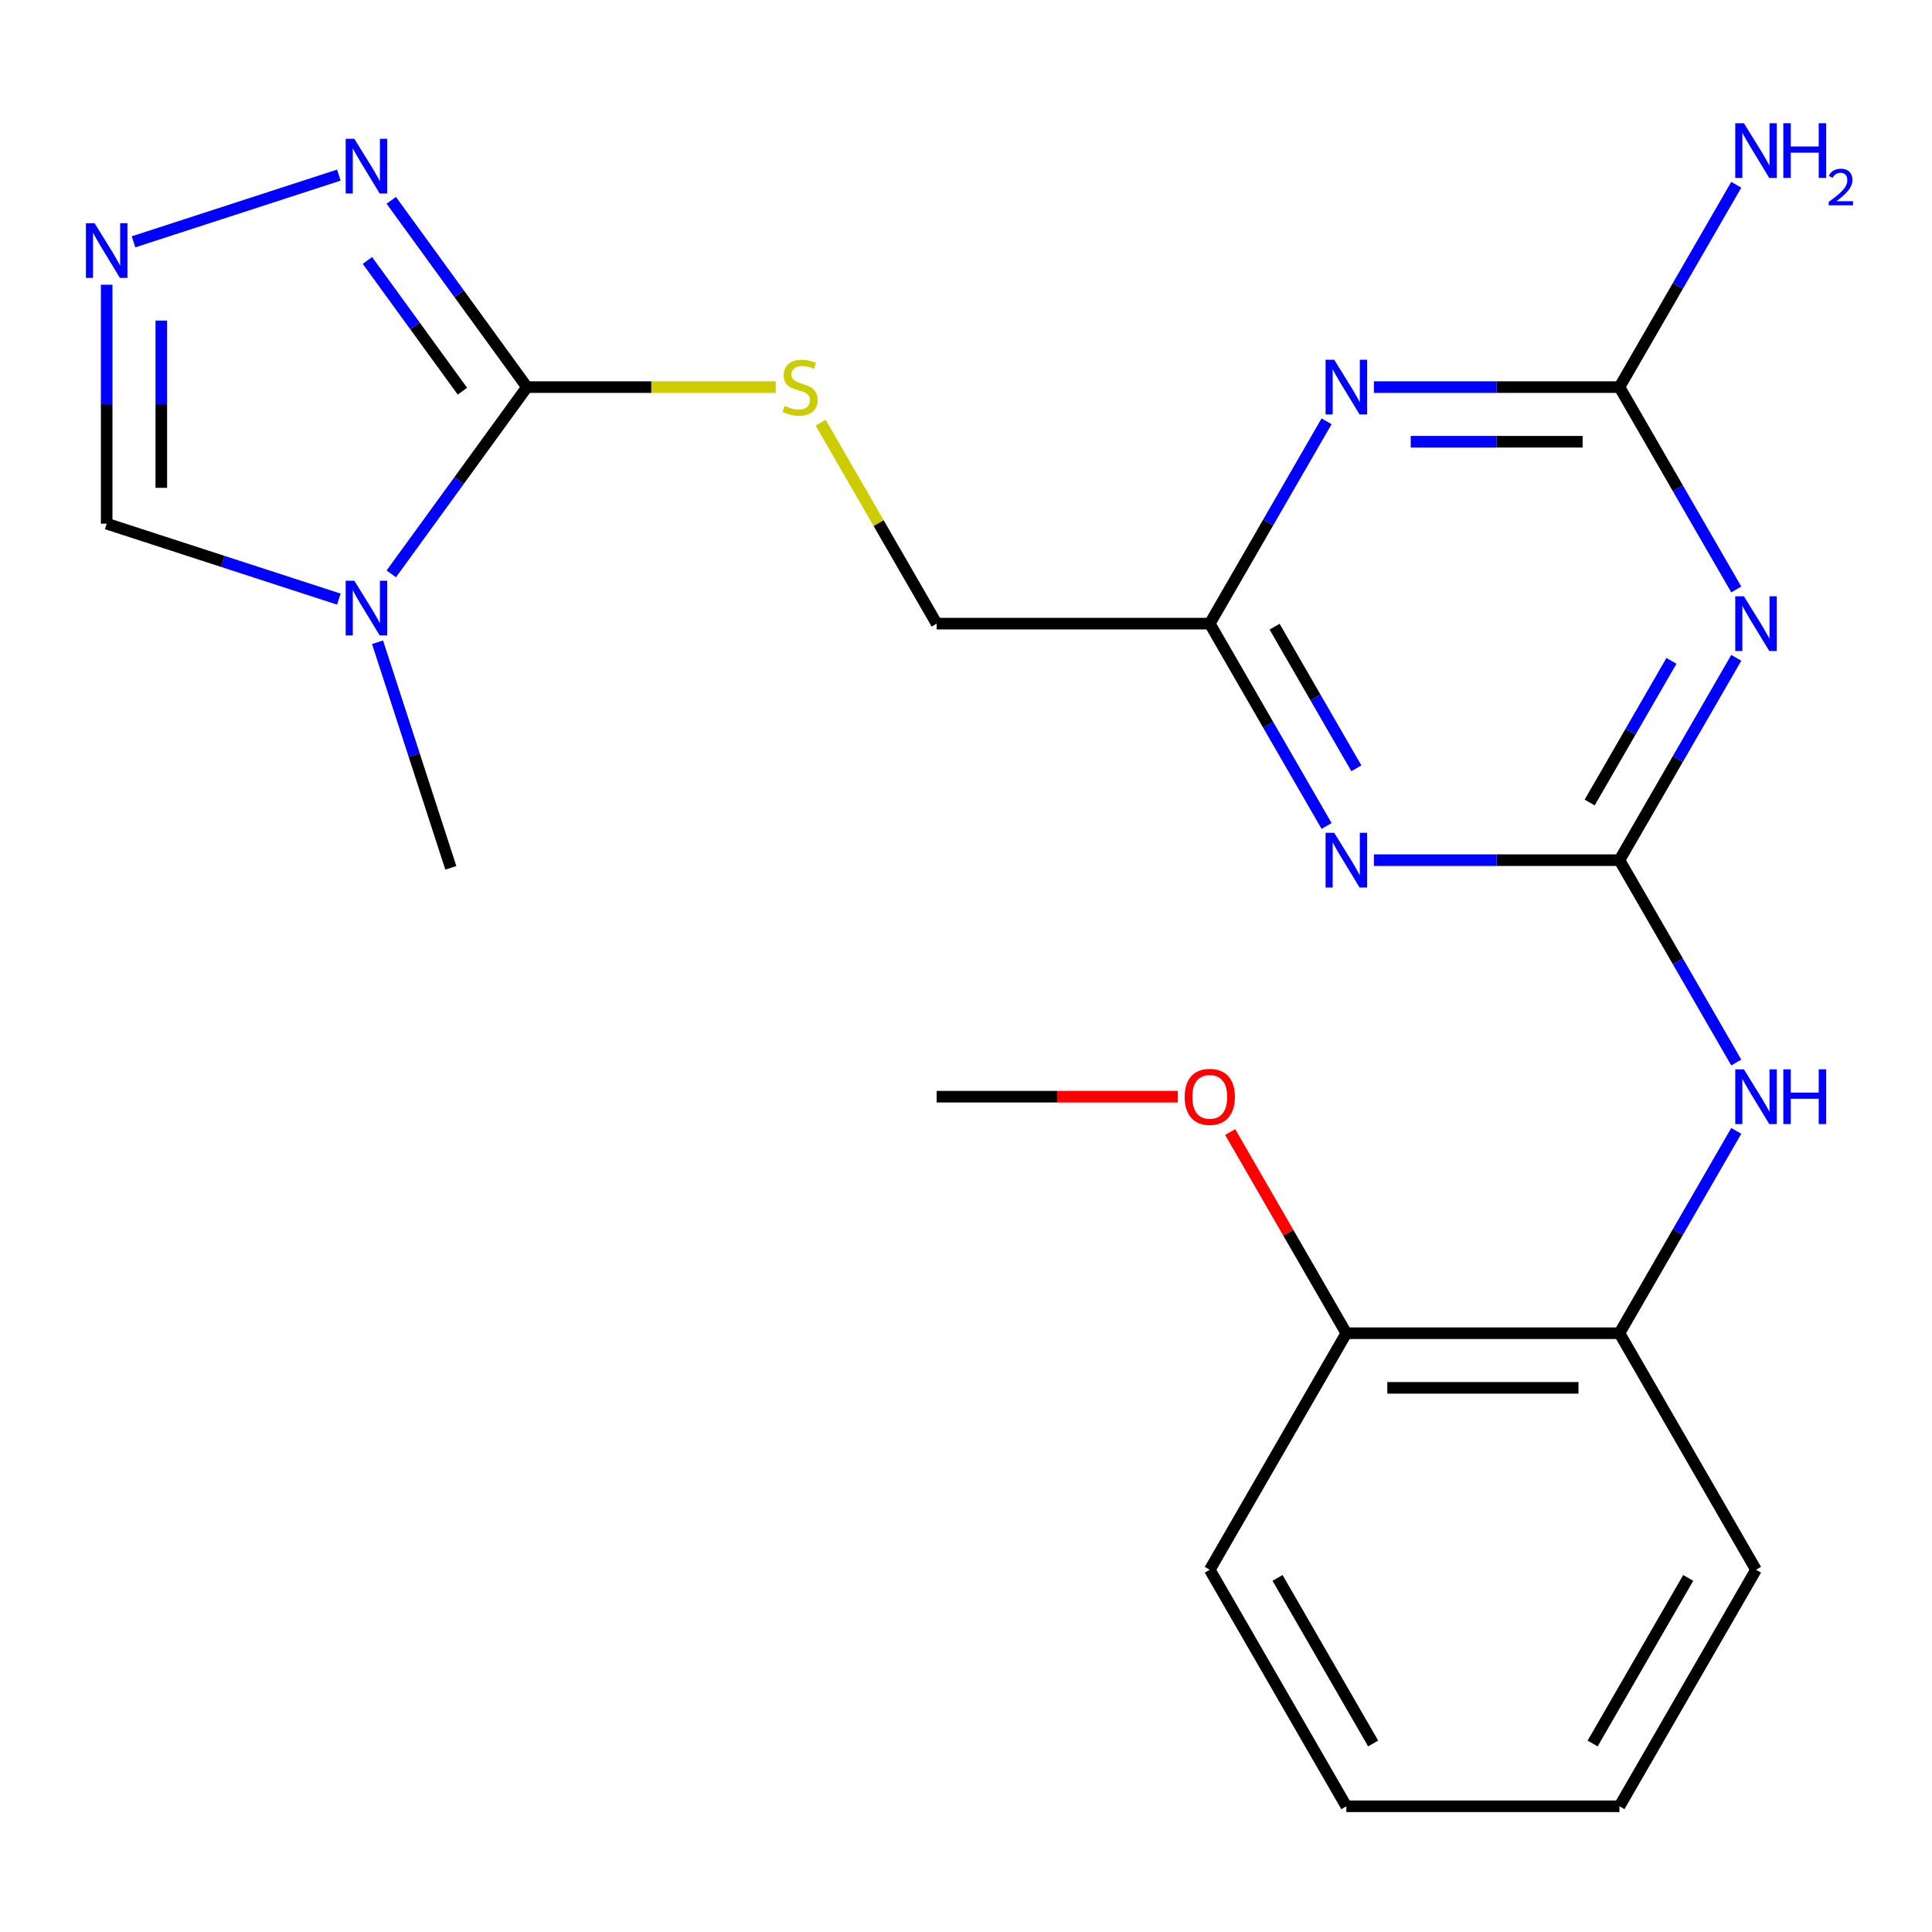 <?xml version='1.0' encoding='iso-8859-1'?>
<svg version='1.1' baseProfile='full'
              xmlns='http://www.w3.org/2000/svg'
                      xmlns:rdkit='http://www.rdkit.org/xml'
                      xmlns:xlink='http://www.w3.org/1999/xlink'
                  xml:space='preserve'
width='1000px' height='1000px' viewBox='0 0 1000 1000'>
<!-- END OF HEADER -->
<rect style='opacity:1.0;fill:#FFFFFF;stroke:none' width='1000' height='1000' x='0' y='0'> </rect>
<path class='bond-2' d='M 838.223,445.222 L 868.457,392.855' style='fill:none;fill-rule:evenodd;stroke:#000000;stroke-width:6px;stroke-linecap:butt;stroke-linejoin:miter;stroke-opacity:1' />
<path class='bond-2' d='M 868.457,392.855 L 898.691,340.489' style='fill:none;fill-rule:evenodd;stroke:#0000FF;stroke-width:6px;stroke-linecap:butt;stroke-linejoin:miter;stroke-opacity:1' />
<path class='bond-2' d='M 822.808,415.375 L 843.972,378.718' style='fill:none;fill-rule:evenodd;stroke:#000000;stroke-width:6px;stroke-linecap:butt;stroke-linejoin:miter;stroke-opacity:1' />
<path class='bond-2' d='M 843.972,378.718 L 865.135,342.062' style='fill:none;fill-rule:evenodd;stroke:#0000FF;stroke-width:6px;stroke-linecap:butt;stroke-linejoin:miter;stroke-opacity:1' />
<path class='bond-3' d='M 838.223,445.222 L 774.677,445.222' style='fill:none;fill-rule:evenodd;stroke:#000000;stroke-width:6px;stroke-linecap:butt;stroke-linejoin:miter;stroke-opacity:1' />
<path class='bond-3' d='M 774.677,445.222 L 711.131,445.222' style='fill:none;fill-rule:evenodd;stroke:#0000FF;stroke-width:6px;stroke-linecap:butt;stroke-linejoin:miter;stroke-opacity:1' />
<path class='bond-9' d='M 838.223,445.222 L 868.457,497.588' style='fill:none;fill-rule:evenodd;stroke:#000000;stroke-width:6px;stroke-linecap:butt;stroke-linejoin:miter;stroke-opacity:1' />
<path class='bond-9' d='M 868.457,497.588 L 898.691,549.954' style='fill:none;fill-rule:evenodd;stroke:#0000FF;stroke-width:6px;stroke-linecap:butt;stroke-linejoin:miter;stroke-opacity:1' />
<path class='bond-0' d='M 202.519,297.041 L 237.638,248.704' style='fill:none;fill-rule:evenodd;stroke:#0000FF;stroke-width:6px;stroke-linecap:butt;stroke-linejoin:miter;stroke-opacity:1' />
<path class='bond-0' d='M 237.638,248.704 L 272.757,200.367' style='fill:none;fill-rule:evenodd;stroke:#000000;stroke-width:6px;stroke-linecap:butt;stroke-linejoin:miter;stroke-opacity:1' />
<path class='bond-10' d='M 175.39,310.097 L 115.303,290.574' style='fill:none;fill-rule:evenodd;stroke:#0000FF;stroke-width:6px;stroke-linecap:butt;stroke-linejoin:miter;stroke-opacity:1' />
<path class='bond-10' d='M 115.303,290.574 L 55.216,271.051' style='fill:none;fill-rule:evenodd;stroke:#000000;stroke-width:6px;stroke-linecap:butt;stroke-linejoin:miter;stroke-opacity:1' />
<path class='bond-16' d='M 195.413,332.43 L 214.381,390.806' style='fill:none;fill-rule:evenodd;stroke:#0000FF;stroke-width:6px;stroke-linecap:butt;stroke-linejoin:miter;stroke-opacity:1' />
<path class='bond-16' d='M 214.381,390.806 L 233.349,449.183' style='fill:none;fill-rule:evenodd;stroke:#000000;stroke-width:6px;stroke-linecap:butt;stroke-linejoin:miter;stroke-opacity:1' />
<path class='bond-1' d='M 272.757,200.367 L 337.133,200.367' style='fill:none;fill-rule:evenodd;stroke:#000000;stroke-width:6px;stroke-linecap:butt;stroke-linejoin:miter;stroke-opacity:1' />
<path class='bond-1' d='M 337.133,200.367 L 401.509,200.367' style='fill:none;fill-rule:evenodd;stroke:#CCCC00;stroke-width:6px;stroke-linecap:butt;stroke-linejoin:miter;stroke-opacity:1' />
<path class='bond-6' d='M 272.757,200.367 L 237.638,152.031' style='fill:none;fill-rule:evenodd;stroke:#000000;stroke-width:6px;stroke-linecap:butt;stroke-linejoin:miter;stroke-opacity:1' />
<path class='bond-6' d='M 237.638,152.031 L 202.519,103.694' style='fill:none;fill-rule:evenodd;stroke:#0000FF;stroke-width:6px;stroke-linecap:butt;stroke-linejoin:miter;stroke-opacity:1' />
<path class='bond-6' d='M 239.348,202.485 L 214.765,168.649' style='fill:none;fill-rule:evenodd;stroke:#000000;stroke-width:6px;stroke-linecap:butt;stroke-linejoin:miter;stroke-opacity:1' />
<path class='bond-6' d='M 214.765,168.649 L 190.181,134.813' style='fill:none;fill-rule:evenodd;stroke:#0000FF;stroke-width:6px;stroke-linecap:butt;stroke-linejoin:miter;stroke-opacity:1' />
<path class='bond-5' d='M 898.691,305.1 L 868.457,252.734' style='fill:none;fill-rule:evenodd;stroke:#0000FF;stroke-width:6px;stroke-linecap:butt;stroke-linejoin:miter;stroke-opacity:1' />
<path class='bond-5' d='M 868.457,252.734 L 838.223,200.367' style='fill:none;fill-rule:evenodd;stroke:#000000;stroke-width:6px;stroke-linecap:butt;stroke-linejoin:miter;stroke-opacity:1' />
<path class='bond-8' d='M 686.641,427.527 L 656.407,375.161' style='fill:none;fill-rule:evenodd;stroke:#0000FF;stroke-width:6px;stroke-linecap:butt;stroke-linejoin:miter;stroke-opacity:1' />
<path class='bond-8' d='M 656.407,375.161 L 626.173,322.795' style='fill:none;fill-rule:evenodd;stroke:#000000;stroke-width:6px;stroke-linecap:butt;stroke-linejoin:miter;stroke-opacity:1' />
<path class='bond-8' d='M 702.056,397.681 L 680.893,361.024' style='fill:none;fill-rule:evenodd;stroke:#0000FF;stroke-width:6px;stroke-linecap:butt;stroke-linejoin:miter;stroke-opacity:1' />
<path class='bond-8' d='M 680.893,361.024 L 659.729,324.368' style='fill:none;fill-rule:evenodd;stroke:#000000;stroke-width:6px;stroke-linecap:butt;stroke-linejoin:miter;stroke-opacity:1' />
<path class='bond-4' d='M 686.641,218.062 L 656.407,270.428' style='fill:none;fill-rule:evenodd;stroke:#0000FF;stroke-width:6px;stroke-linecap:butt;stroke-linejoin:miter;stroke-opacity:1' />
<path class='bond-4' d='M 656.407,270.428 L 626.173,322.795' style='fill:none;fill-rule:evenodd;stroke:#000000;stroke-width:6px;stroke-linecap:butt;stroke-linejoin:miter;stroke-opacity:1' />
<path class='bond-23' d='M 711.131,200.367 L 774.677,200.367' style='fill:none;fill-rule:evenodd;stroke:#0000FF;stroke-width:6px;stroke-linecap:butt;stroke-linejoin:miter;stroke-opacity:1' />
<path class='bond-23' d='M 774.677,200.367 L 838.223,200.367' style='fill:none;fill-rule:evenodd;stroke:#000000;stroke-width:6px;stroke-linecap:butt;stroke-linejoin:miter;stroke-opacity:1' />
<path class='bond-23' d='M 730.195,228.641 L 774.677,228.641' style='fill:none;fill-rule:evenodd;stroke:#0000FF;stroke-width:6px;stroke-linecap:butt;stroke-linejoin:miter;stroke-opacity:1' />
<path class='bond-23' d='M 774.677,228.641 L 819.159,228.641' style='fill:none;fill-rule:evenodd;stroke:#000000;stroke-width:6px;stroke-linecap:butt;stroke-linejoin:miter;stroke-opacity:1' />
<path class='bond-15' d='M 838.223,200.367 L 868.457,148.001' style='fill:none;fill-rule:evenodd;stroke:#000000;stroke-width:6px;stroke-linecap:butt;stroke-linejoin:miter;stroke-opacity:1' />
<path class='bond-15' d='M 868.457,148.001 L 898.691,95.635' style='fill:none;fill-rule:evenodd;stroke:#0000FF;stroke-width:6px;stroke-linecap:butt;stroke-linejoin:miter;stroke-opacity:1' />
<path class='bond-7' d='M 175.39,90.638 L 69.115,125.168' style='fill:none;fill-rule:evenodd;stroke:#0000FF;stroke-width:6px;stroke-linecap:butt;stroke-linejoin:miter;stroke-opacity:1' />
<path class='bond-25' d='M 55.216,147.378 L 55.216,209.215' style='fill:none;fill-rule:evenodd;stroke:#0000FF;stroke-width:6px;stroke-linecap:butt;stroke-linejoin:miter;stroke-opacity:1' />
<path class='bond-25' d='M 55.216,209.215 L 55.216,271.051' style='fill:none;fill-rule:evenodd;stroke:#000000;stroke-width:6px;stroke-linecap:butt;stroke-linejoin:miter;stroke-opacity:1' />
<path class='bond-25' d='M 83.49,165.929 L 83.49,209.215' style='fill:none;fill-rule:evenodd;stroke:#0000FF;stroke-width:6px;stroke-linecap:butt;stroke-linejoin:miter;stroke-opacity:1' />
<path class='bond-25' d='M 83.49,209.215 L 83.49,252.5' style='fill:none;fill-rule:evenodd;stroke:#000000;stroke-width:6px;stroke-linecap:butt;stroke-linejoin:miter;stroke-opacity:1' />
<path class='bond-14' d='M 626.173,322.795 L 484.807,322.795' style='fill:none;fill-rule:evenodd;stroke:#000000;stroke-width:6px;stroke-linecap:butt;stroke-linejoin:miter;stroke-opacity:1' />
<path class='bond-12' d='M 898.691,585.343 L 868.457,637.709' style='fill:none;fill-rule:evenodd;stroke:#0000FF;stroke-width:6px;stroke-linecap:butt;stroke-linejoin:miter;stroke-opacity:1' />
<path class='bond-12' d='M 868.457,637.709 L 838.223,690.076' style='fill:none;fill-rule:evenodd;stroke:#000000;stroke-width:6px;stroke-linecap:butt;stroke-linejoin:miter;stroke-opacity:1' />
<path class='bond-11' d='M 424.755,218.782 L 454.781,270.788' style='fill:none;fill-rule:evenodd;stroke:#CCCC00;stroke-width:6px;stroke-linecap:butt;stroke-linejoin:miter;stroke-opacity:1' />
<path class='bond-11' d='M 454.781,270.788 L 484.807,322.795' style='fill:none;fill-rule:evenodd;stroke:#000000;stroke-width:6px;stroke-linecap:butt;stroke-linejoin:miter;stroke-opacity:1' />
<path class='bond-13' d='M 838.223,690.076 L 696.857,690.076' style='fill:none;fill-rule:evenodd;stroke:#000000;stroke-width:6px;stroke-linecap:butt;stroke-linejoin:miter;stroke-opacity:1' />
<path class='bond-13' d='M 817.018,718.349 L 718.062,718.349' style='fill:none;fill-rule:evenodd;stroke:#000000;stroke-width:6px;stroke-linecap:butt;stroke-linejoin:miter;stroke-opacity:1' />
<path class='bond-18' d='M 838.223,690.076 L 908.907,812.503' style='fill:none;fill-rule:evenodd;stroke:#000000;stroke-width:6px;stroke-linecap:butt;stroke-linejoin:miter;stroke-opacity:1' />
<path class='bond-17' d='M 696.857,690.076 L 666.796,638.009' style='fill:none;fill-rule:evenodd;stroke:#000000;stroke-width:6px;stroke-linecap:butt;stroke-linejoin:miter;stroke-opacity:1' />
<path class='bond-17' d='M 666.796,638.009 L 636.736,585.943' style='fill:none;fill-rule:evenodd;stroke:#FF0000;stroke-width:6px;stroke-linecap:butt;stroke-linejoin:miter;stroke-opacity:1' />
<path class='bond-19' d='M 696.857,690.076 L 626.173,812.503' style='fill:none;fill-rule:evenodd;stroke:#000000;stroke-width:6px;stroke-linecap:butt;stroke-linejoin:miter;stroke-opacity:1' />
<path class='bond-20' d='M 609.639,567.649 L 547.223,567.649' style='fill:none;fill-rule:evenodd;stroke:#FF0000;stroke-width:6px;stroke-linecap:butt;stroke-linejoin:miter;stroke-opacity:1' />
<path class='bond-20' d='M 547.223,567.649 L 484.807,567.649' style='fill:none;fill-rule:evenodd;stroke:#000000;stroke-width:6px;stroke-linecap:butt;stroke-linejoin:miter;stroke-opacity:1' />
<path class='bond-21' d='M 908.907,812.503 L 838.223,934.93' style='fill:none;fill-rule:evenodd;stroke:#000000;stroke-width:6px;stroke-linecap:butt;stroke-linejoin:miter;stroke-opacity:1' />
<path class='bond-21' d='M 873.819,816.73 L 824.34,902.429' style='fill:none;fill-rule:evenodd;stroke:#000000;stroke-width:6px;stroke-linecap:butt;stroke-linejoin:miter;stroke-opacity:1' />
<path class='bond-24' d='M 626.173,812.503 L 696.857,934.93' style='fill:none;fill-rule:evenodd;stroke:#000000;stroke-width:6px;stroke-linecap:butt;stroke-linejoin:miter;stroke-opacity:1' />
<path class='bond-24' d='M 661.261,816.73 L 710.74,902.429' style='fill:none;fill-rule:evenodd;stroke:#000000;stroke-width:6px;stroke-linecap:butt;stroke-linejoin:miter;stroke-opacity:1' />
<path class='bond-22' d='M 838.223,934.93 L 696.857,934.93' style='fill:none;fill-rule:evenodd;stroke:#000000;stroke-width:6px;stroke-linecap:butt;stroke-linejoin:miter;stroke-opacity:1' />
<path  class='atom-1' d='M 183.404 300.575
L 192.684 315.575
Q 193.604 317.055, 195.084 319.735
Q 196.564 322.415, 196.644 322.575
L 196.644 300.575
L 200.404 300.575
L 200.404 328.895
L 196.524 328.895
L 186.564 312.495
Q 185.404 310.575, 184.164 308.375
Q 182.964 306.175, 182.604 305.495
L 182.604 328.895
L 178.924 328.895
L 178.924 300.575
L 183.404 300.575
' fill='#0000FF'/>
<path  class='atom-3' d='M 902.647 308.635
L 911.927 323.635
Q 912.847 325.115, 914.327 327.795
Q 915.807 330.475, 915.887 330.635
L 915.887 308.635
L 919.647 308.635
L 919.647 336.955
L 915.767 336.955
L 905.807 320.555
Q 904.647 318.635, 903.407 316.435
Q 902.207 314.235, 901.847 313.555
L 901.847 336.955
L 898.167 336.955
L 898.167 308.635
L 902.647 308.635
' fill='#0000FF'/>
<path  class='atom-4' d='M 690.597 431.062
L 699.877 446.062
Q 700.797 447.542, 702.277 450.222
Q 703.757 452.902, 703.837 453.062
L 703.837 431.062
L 707.597 431.062
L 707.597 459.382
L 703.717 459.382
L 693.757 442.982
Q 692.597 441.062, 691.357 438.862
Q 690.157 436.662, 689.797 435.982
L 689.797 459.382
L 686.117 459.382
L 686.117 431.062
L 690.597 431.062
' fill='#0000FF'/>
<path  class='atom-5' d='M 690.597 186.207
L 699.877 201.207
Q 700.797 202.687, 702.277 205.367
Q 703.757 208.047, 703.837 208.207
L 703.837 186.207
L 707.597 186.207
L 707.597 214.527
L 703.717 214.527
L 693.757 198.127
Q 692.597 196.207, 691.357 194.007
Q 690.157 191.807, 689.797 191.127
L 689.797 214.527
L 686.117 214.527
L 686.117 186.207
L 690.597 186.207
' fill='#0000FF'/>
<path  class='atom-7' d='M 183.404 71.84
L 192.684 86.84
Q 193.604 88.32, 195.084 90.999
Q 196.564 93.68, 196.644 93.84
L 196.644 71.84
L 200.404 71.84
L 200.404 100.16
L 196.524 100.16
L 186.564 83.76
Q 185.404 81.84, 184.164 79.639
Q 182.964 77.439, 182.604 76.76
L 182.604 100.16
L 178.924 100.16
L 178.924 71.84
L 183.404 71.84
' fill='#0000FF'/>
<path  class='atom-8' d='M 48.956 115.524
L 58.236 130.524
Q 59.156 132.004, 60.636 134.684
Q 62.116 137.364, 62.196 137.524
L 62.196 115.524
L 65.956 115.524
L 65.956 143.844
L 62.076 143.844
L 52.116 127.444
Q 50.956 125.524, 49.716 123.324
Q 48.516 121.124, 48.156 120.444
L 48.156 143.844
L 44.476 143.844
L 44.476 115.524
L 48.956 115.524
' fill='#0000FF'/>
<path  class='atom-10' d='M 902.647 553.489
L 911.927 568.489
Q 912.847 569.969, 914.327 572.649
Q 915.807 575.329, 915.887 575.489
L 915.887 553.489
L 919.647 553.489
L 919.647 581.809
L 915.767 581.809
L 905.807 565.409
Q 904.647 563.489, 903.407 561.289
Q 902.207 559.089, 901.847 558.409
L 901.847 581.809
L 898.167 581.809
L 898.167 553.489
L 902.647 553.489
' fill='#0000FF'/>
<path  class='atom-10' d='M 923.047 553.489
L 926.887 553.489
L 926.887 565.529
L 941.367 565.529
L 941.367 553.489
L 945.207 553.489
L 945.207 581.809
L 941.367 581.809
L 941.367 568.729
L 926.887 568.729
L 926.887 581.809
L 923.047 581.809
L 923.047 553.489
' fill='#0000FF'/>
<path  class='atom-12' d='M 406.124 210.087
Q 406.444 210.207, 407.764 210.767
Q 409.084 211.327, 410.524 211.687
Q 412.004 212.007, 413.444 212.007
Q 416.124 212.007, 417.684 210.727
Q 419.244 209.407, 419.244 207.127
Q 419.244 205.567, 418.444 204.607
Q 417.684 203.647, 416.484 203.127
Q 415.284 202.607, 413.284 202.007
Q 410.764 201.247, 409.244 200.527
Q 407.764 199.807, 406.684 198.287
Q 405.644 196.767, 405.644 194.207
Q 405.644 190.647, 408.044 188.447
Q 410.484 186.247, 415.284 186.247
Q 418.564 186.247, 422.284 187.807
L 421.364 190.887
Q 417.964 189.487, 415.404 189.487
Q 412.644 189.487, 411.124 190.647
Q 409.604 191.767, 409.644 193.727
Q 409.644 195.247, 410.404 196.167
Q 411.204 197.087, 412.324 197.607
Q 413.484 198.127, 415.404 198.727
Q 417.964 199.527, 419.484 200.327
Q 421.004 201.127, 422.084 202.767
Q 423.204 204.367, 423.204 207.127
Q 423.204 211.047, 420.564 213.167
Q 417.964 215.247, 413.604 215.247
Q 411.084 215.247, 409.164 214.687
Q 407.284 214.167, 405.044 213.247
L 406.124 210.087
' fill='#CCCC00'/>
<path  class='atom-16' d='M 902.647 63.78
L 911.927 78.78
Q 912.847 80.26, 914.327 82.94
Q 915.807 85.62, 915.887 85.78
L 915.887 63.78
L 919.647 63.78
L 919.647 92.1
L 915.767 92.1
L 905.807 75.7
Q 904.647 73.78, 903.407 71.58
Q 902.207 69.38, 901.847 68.7
L 901.847 92.1
L 898.167 92.1
L 898.167 63.78
L 902.647 63.78
' fill='#0000FF'/>
<path  class='atom-16' d='M 923.047 63.78
L 926.887 63.78
L 926.887 75.82
L 941.367 75.82
L 941.367 63.78
L 945.207 63.78
L 945.207 92.1
L 941.367 92.1
L 941.367 79.02
L 926.887 79.02
L 926.887 92.1
L 923.047 92.1
L 923.047 63.78
' fill='#0000FF'/>
<path  class='atom-16' d='M 946.579 91.107
Q 947.266 89.338, 948.903 88.361
Q 950.539 87.358, 952.81 87.358
Q 955.635 87.358, 957.219 88.889
Q 958.803 90.42, 958.803 93.14
Q 958.803 95.912, 956.743 98.499
Q 954.711 101.086, 950.487 104.148
L 959.119 104.148
L 959.119 106.26
L 946.527 106.26
L 946.527 104.492
Q 950.011 102.01, 952.071 100.162
Q 954.156 98.314, 955.159 96.651
Q 956.163 94.988, 956.163 93.272
Q 956.163 91.476, 955.265 90.473
Q 954.367 89.47, 952.81 89.47
Q 951.305 89.47, 950.302 90.077
Q 949.299 90.684, 948.586 92.031
L 946.579 91.107
' fill='#0000FF'/>
<path  class='atom-18' d='M 613.173 567.729
Q 613.173 560.929, 616.533 557.129
Q 619.893 553.329, 626.173 553.329
Q 632.453 553.329, 635.813 557.129
Q 639.173 560.929, 639.173 567.729
Q 639.173 574.609, 635.773 578.529
Q 632.373 582.409, 626.173 582.409
Q 619.933 582.409, 616.533 578.529
Q 613.173 574.649, 613.173 567.729
M 626.173 579.209
Q 630.493 579.209, 632.813 576.329
Q 635.173 573.409, 635.173 567.729
Q 635.173 562.169, 632.813 559.369
Q 630.493 556.529, 626.173 556.529
Q 621.853 556.529, 619.493 559.329
Q 617.173 562.129, 617.173 567.729
Q 617.173 573.449, 619.493 576.329
Q 621.853 579.209, 626.173 579.209
' fill='#FF0000'/>
</svg>
